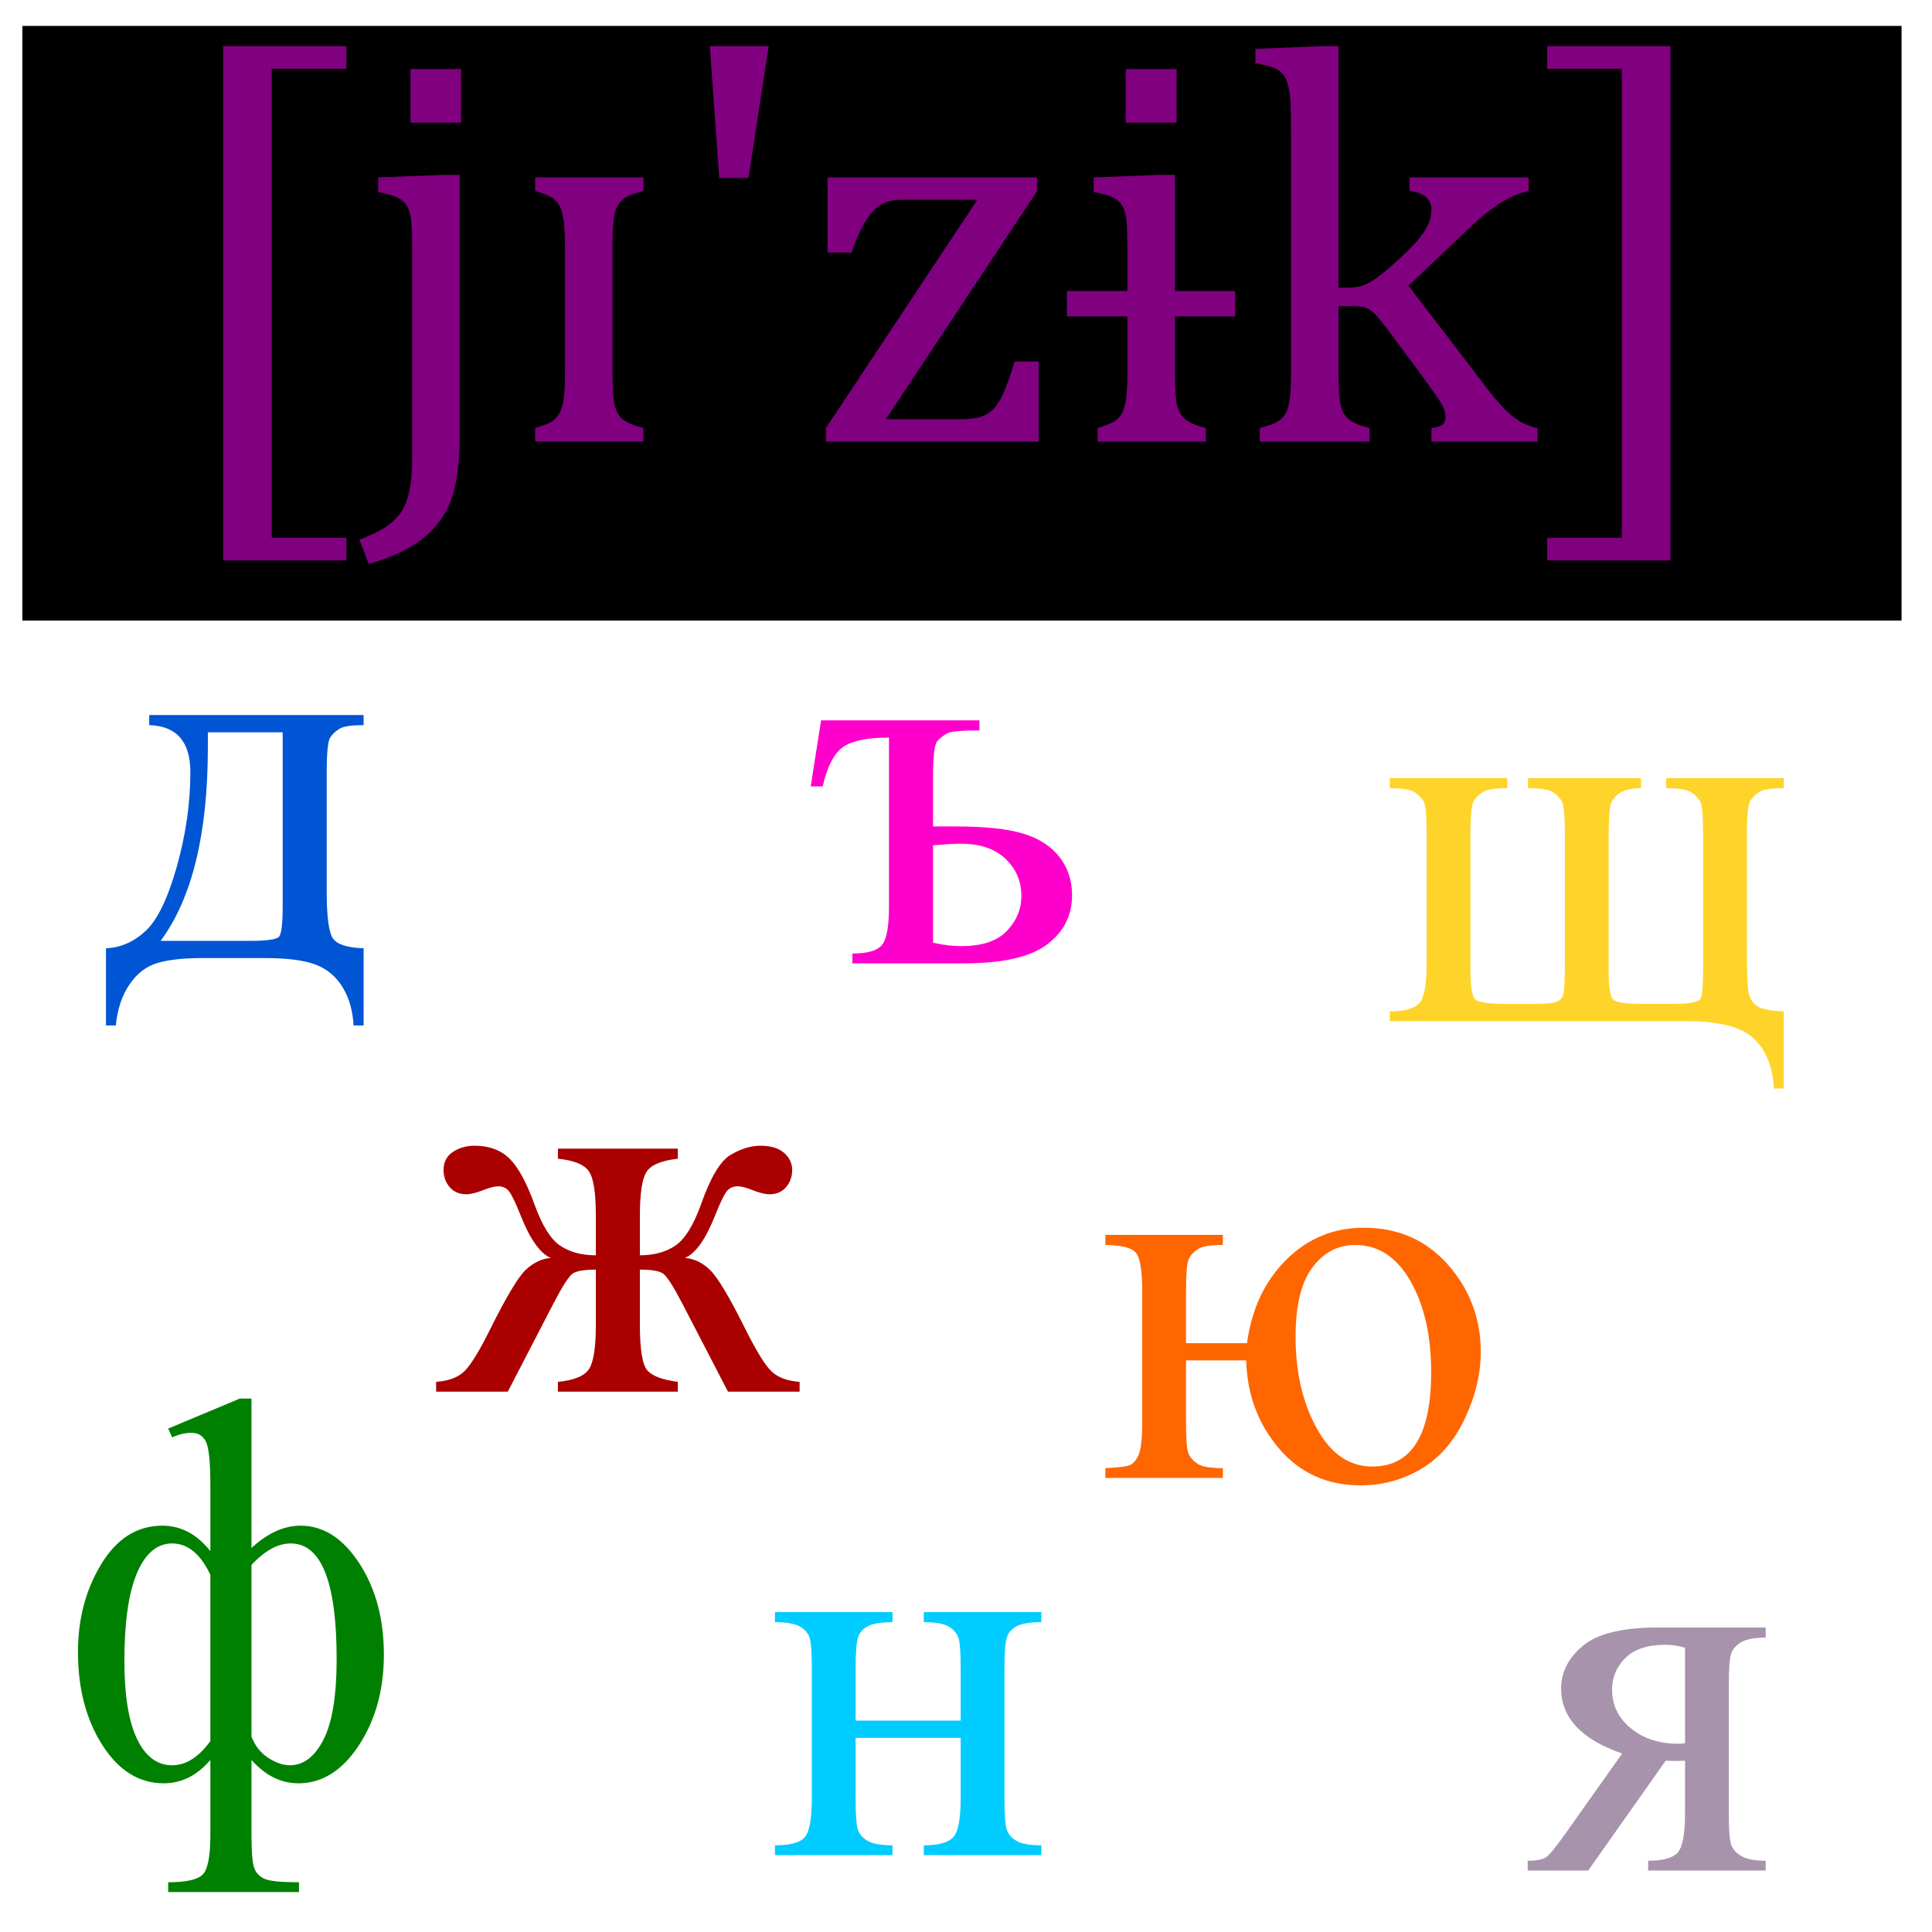 <?xml version="1.0" encoding="UTF-8" standalone="no"?>
<!-- Created with Inkscape (http://www.inkscape.org/) -->

<svg
   xmlns:dc="http://purl.org/dc/elements/1.1/"
   xmlns:cc="http://creativecommons.org/ns#"
   xmlns:rdf="http://www.w3.org/1999/02/22-rdf-syntax-ns#"
   xmlns:svg="http://www.w3.org/2000/svg"
   xmlns="http://www.w3.org/2000/svg"
   xmlns:sodipodi="http://sodipodi.sourceforge.net/DTD/sodipodi-0.dtd"
   xmlns:inkscape="http://www.inkscape.org/namespaces/inkscape"
   sodipodi:docname="kalb-stub.svg"
   inkscape:version="0.48.1 "
   version="1.1"
   id="svg2"
   height="512"
   width="512">
  <sodipodi:namedview
     id="base"
     pagecolor="#ffffff"
     bordercolor="#666666"
     borderopacity="1.0"
     inkscape:pageopacity="0.0"
     inkscape:pageshadow="2"
     inkscape:zoom="0.98994949"
     inkscape:cx="326.80344"
     inkscape:cy="314.36504"
     inkscape:document-units="px"
     inkscape:current-layer="layer1"
     showgrid="false"
     fit-margin-top="0"
     fit-margin-left="0"
     fit-margin-right="0"
     fit-margin-bottom="0"
     inkscape:window-width="1024"
     inkscape:window-height="682"
     inkscape:window-x="-4"
     inkscape:window-y="-4"
     inkscape:window-maximized="1" />
  <defs
     id="defs4" />
  <g
     inkscape:label="Layer 1"
     inkscape:groupmode="layer"
     id="layer1"
     transform="translate(-1.143,-2.076)">
    <flowRoot
       xml:space="preserve"
       id="flowRoot3008"
       style="fill:black;stroke:none;stroke-opacity:1;stroke-width:1px;stroke-linejoin:miter;stroke-linecap:butt;fill-opacity:1;font-family:Times New Roman;font-style:normal;font-weight:normal;font-size:12px;line-height:125%;letter-spacing:0px;word-spacing:0px;-inkscape-font-specification:'Times New Roman,';font-stretch:normal;font-variant:normal;text-anchor:start;text-align:start;writing-mode:lr"><flowRegion
         id="flowRegion3010"><rect
           id="rect3012"
           width="60.609"
           height="19.193"
           x="164.655"
           y="87.736" /></flowRegion><flowPara
         id="flowPara3014"></flowPara></flowRoot>    <flowRoot
       xml:space="preserve"
       id="flowRoot3016"
       style="fill:black;stroke:none;stroke-opacity:1;stroke-width:1px;stroke-linejoin:miter;stroke-linecap:butt;fill-opacity:1;font-family:Times New Roman;font-style:normal;font-weight:normal;font-size:144px;line-height:125%;letter-spacing:0px;word-spacing:0px;-inkscape-font-specification:'Times New Roman,';font-stretch:normal;font-variant:normal;text-anchor:start;text-align:start;writing-mode:lr"><flowRegion
         id="flowRegion3018"><rect
           id="rect3020"
           width="498.005"
           height="157.584"
           x="7.071"
           y="8.944"
           style="font-size:144px" /></flowRegion><flowPara
         id="flowPara3022"></flowPara></flowRoot>    <g
       style="font-size:144px;font-style:normal;font-variant:normal;font-weight:normal;font-stretch:normal;text-align:start;line-height:125%;letter-spacing:0px;word-spacing:0px;writing-mode:lr-tb;text-anchor:start;fill:#000000;fill-opacity:1;stroke:none;font-family:Times New Roman;-inkscape-font-specification:'Times New Roman,'"
       id="text3024">
      <path
         d="m 92.934,150.601 -32.666,0 0,-136.304 32.666,0 0,6.006 -19.775,0 0,124.292 19.775,0 z"
         style="font-size:150px;fill:#800080;font-family:Cambria;-inkscape-font-specification:Cambria"
         id="path3238" />
      <path
         d="m 123.33,20.376 0,14.209 -13.403,0 0,-14.209 z m -0.366,97.339 c -2e-5,6.836 -0.708,12.305 -2.124,16.406 -1.416,4.102 -3.87,7.581 -7.361,10.437 -3.491,2.856 -8.362,5.188 -14.612,6.995 l -2.49,-6.445 c 3.027,-1.172 5.334,-2.283 6.921,-3.333 1.587,-1.05 2.893,-2.271 3.918,-3.662 1.025,-1.392 1.807,-3.259 2.344,-5.603 0.537,-2.344 0.806,-5.347 0.806,-9.009 l 0,-54.419 c -2e-5,-3.809 -0.073,-6.543 -0.22,-8.203 -0.146,-1.66 -0.464,-2.966 -0.952,-3.918 -0.488,-0.952 -1.245,-1.721 -2.271,-2.307 -1.025,-0.586 -2.881,-1.147 -5.566,-1.685 l 0,-3.882 17.139,-0.659 4.468,0 z"
         style="font-size:150px;fill:#800080;font-family:Cambria;-inkscape-font-specification:Cambria"
         id="path3240" />
      <path
         d="m 150.869,101.016 0,-33.838 c -2e-5,-3.418 -0.171,-5.933 -0.513,-7.544 -0.293,-1.611 -0.72,-2.808 -1.282,-3.589 -0.562,-0.781 -1.245,-1.392 -2.051,-1.831 -0.806,-0.439 -2.161,-0.952 -4.065,-1.538 l 0,-3.589 28.711,0 0,3.589 c -2.49,0.635 -4.297,1.367 -5.42,2.197 -1.074,0.879 -1.807,2.136 -2.197,3.772 -0.391,1.636 -0.586,4.553 -0.586,8.752 l 0,33.398 c -2e-5,4.199 0.195,7.117 0.586,8.752 0.391,1.636 1.135,2.881 2.234,3.735 1.099,0.855 2.893,1.599 5.383,2.234 l 0,3.589 -28.711,0 0,-3.589 c 1.904,-0.586 3.259,-1.099 4.065,-1.538 0.806,-0.439 1.489,-1.05 2.051,-1.831 0.562,-0.781 1.001,-1.978 1.318,-3.589 0.317,-1.611 0.476,-4.126 0.476,-7.544 z"
         style="font-size:150px;fill:#800080;font-family:Cambria;-inkscape-font-specification:Cambria"
         id="path3242" />
      <path
         d="m 204.849,14.297 -5.347,34.937 -7.764,0 -2.49,-34.937 z"
         style="font-size:150px;fill:#800080;font-family:Cambria;-inkscape-font-specification:Cambria"
         id="path3244" />
      <path
         d="m 276.406,97.867 0,21.24 -56.396,0 0,-3.589 40.137,-60.498 -19.849,0 c -2.441,6.4e-5 -4.37,0.44 -5.786,1.318 -1.416,0.879 -2.759,2.344 -4.028,4.395 -1.27,2.051 -2.49,4.81 -3.662,8.276 l -6.372,0 0,-19.922 55.518,0 0,3.662 -40.063,60.425 19.263,0 c 2.539,1e-5 4.443,-0.195 5.713,-0.586 1.269,-0.391 2.368,-1.013 3.296,-1.868 0.928,-0.854 1.831,-2.209 2.71,-4.065 0.879,-1.855 1.929,-4.785 3.149,-8.789 z"
         style="font-size:150px;fill:#800080;font-family:Cambria;-inkscape-font-specification:Cambria"
         id="path3246" />
      <path
         d="m 292.007,115.518 c 1.904,-0.586 3.259,-1.099 4.065,-1.538 0.806,-0.439 1.489,-1.05 2.051,-1.831 0.561,-0.781 1.001,-1.978 1.318,-3.589 0.317,-1.611 0.476,-4.126 0.476,-7.544 l 0,-15.088 -16.04,0 0,-6.738 16.04,0 0,-10.107 c -2e-5,-3.125 -0.049,-5.64 -0.146,-7.544 -0.098,-1.904 -0.439,-3.43 -1.025,-4.578 -0.586,-1.147 -1.477,-2.002 -2.673,-2.563 -1.196,-0.561 -2.893,-1.038 -5.09,-1.428 l 0,-3.882 17.065,-0.659 4.468,0 0,30.762 15.967,0 0,6.738 -15.967,0 0,14.868 c -3e-5,4.199 0.195,7.117 0.586,8.752 0.391,1.636 1.135,2.881 2.234,3.735 1.099,0.855 2.893,1.599 5.383,2.234 l 0,3.589 -28.711,0 z m 20.947,-95.142 0,14.209 -13.477,0 0,-14.209 z"
         style="font-size:150px;fill:#800080;font-family:Cambria;-inkscape-font-specification:Cambria"
         id="path3248" />
      <path
         d="m 355.874,78.311 2.344,0 c 1.611,4.1e-5 2.93,-0.171 3.955,-0.513 1.221,-0.439 2.563,-1.184 4.028,-2.234 1.465,-1.05 3.54,-2.82 6.226,-5.31 2.246,-2.1 3.943,-3.882 5.09,-5.347 1.147,-1.465 1.941,-2.808 2.38,-4.028 0.391,-1.025 0.586,-2.051 0.586,-3.076 -6e-5,-1.465 -0.452,-2.612 -1.355,-3.442 -0.903,-0.83 -2.38,-1.392 -4.431,-1.685 l 0,-3.589 31.567,0 0,3.589 c -2.246,0.44 -4.639,1.44 -7.178,3.003 -2.539,1.563 -5.151,3.613 -7.837,6.152 l -16.846,15.967 21.094,27.539 c 2.441,3.223 4.651,5.603 6.628,7.141 1.977,1.538 4.138,2.551 6.482,3.04 l 0,3.589 -28.125,0 0,-3.589 c 1.269,-0.146 2.209,-0.427 2.82,-0.842 0.61,-0.415 0.915,-1.111 0.916,-2.087 -6e-5,-0.732 -0.134,-1.453 -0.403,-2.161 -0.269,-0.708 -0.818,-1.672 -1.648,-2.893 -0.83,-1.221 -2.344,-3.345 -4.541,-6.372 l -8.716,-11.719 c -1.66,-2.197 -2.844,-3.638 -3.552,-4.321 -0.708,-0.684 -1.453,-1.172 -2.234,-1.465 -0.781,-0.293 -1.831,-0.439 -3.149,-0.439 l -4.102,0 0,17.578 c -3e-5,4.199 0.195,7.117 0.586,8.752 0.391,1.636 1.135,2.881 2.234,3.735 1.099,0.855 2.893,1.599 5.383,2.234 l 0,3.589 -29.077,0 0,-3.589 c 2.441,-0.635 4.138,-1.294 5.09,-1.978 0.952,-0.684 1.636,-1.501 2.051,-2.454 0.415,-0.952 0.708,-2.246 0.879,-3.882 0.171,-1.636 0.256,-3.772 0.256,-6.409 l 0,-61.304 c -1e-5,-4.687 -0.037,-7.959 -0.11,-9.814 -0.073,-1.855 -0.269,-3.43 -0.586,-4.724 -0.317,-1.294 -0.757,-2.307 -1.318,-3.04 -0.562,-0.732 -1.318,-1.318 -2.271,-1.758 -0.952,-0.439 -2.673,-0.879 -5.164,-1.318 l 0,-3.809 17.651,-0.732 4.395,0 z"
         style="font-size:150px;fill:#800080;font-family:Cambria;-inkscape-font-specification:Cambria"
         id="path3250" />
      <path
         d="m 443.838,150.601 -32.666,0 0,-6.006 19.775,0 0,-124.292 -19.775,0 0,-6.006 32.666,0 z"
         style="font-size:150px;fill:#800080;font-family:Cambria;-inkscape-font-specification:Cambria"
         id="path3252" />
    </g>
    <g
       transform="translate(8.214,-47.421)"
       style="font-size:72px;font-style:normal;font-variant:normal;font-weight:normal;font-stretch:normal;text-align:start;line-height:125%;letter-spacing:0px;word-spacing:0px;writing-mode:lr-tb;text-anchor:start;fill:#0055d4;fill-opacity:1;stroke:none;font-family:Times New Roman;-inkscape-font-specification:'Times New Roman,'"
       id="flowRoot3040">
      <path
         d="m 32.477,238.992 56.812,0 0,2.672 c -3.188,6e-5 -5.309,0.316 -6.363,0.949 -1.055,0.633 -1.887,1.418 -2.496,2.355 -0.609,0.938 -0.914,3.984 -0.914,9.141 l 0,31.852 c -6e-5,6.703 0.574,10.816 1.723,12.34 1.148,1.523 3.832,2.355 8.051,2.496 l 0,20.461 -2.672,0 c -0.188,-3.844 -1.137,-7.195 -2.848,-10.055 -1.711,-2.859 -4.09,-4.875 -7.137,-6.047 -3.047,-1.172 -7.547,-1.758 -13.5,-1.758 l -16.594,0 c -5.156,0 -9.188,0.457 -12.094,1.371 -2.906,0.914 -5.332,2.824 -7.277,5.73 -1.945,2.906 -3.129,6.492 -3.551,10.758 l -2.602,0 0,-20.461 c 3.844,-0.141 7.336,-1.664 10.477,-4.57 3.141,-2.906 5.906,-8.602 8.297,-17.086 2.391,-8.484 3.586,-16.828 3.586,-25.031 -2.4e-5,-8.062 -3.633,-12.211 -10.898,-12.445 z m 15.539,4.57 0,3.867 C 48.016,270.445 43.844,287.578 35.5,298.828 l 23.906,0 c 4.312,0 6.797,-0.363 7.453,-1.09 0.656,-0.727 0.984,-3.41 0.984,-8.051 l 0,-46.125 z"
         style="font-size:144px;fill:#0055d4"
         id="path3255" />
    </g>
    <g
       transform="translate(-3.502,169.302)"
       style="font-size:72px;font-style:normal;font-variant:normal;font-weight:normal;font-stretch:normal;text-align:start;line-height:125%;letter-spacing:0px;word-spacing:0px;writing-mode:lr-tb;text-anchor:start;fill:#008000;fill-opacity:1;stroke:none;font-family:Times New Roman;-inkscape-font-specification:'Times New Roman,'"
       id="flowRoot3040-2">
      <path
         d="m 49.211,211.359 18.984,-7.945 3.094,0 0,39.586 c 4.266,-3.937 8.602,-5.906 13.008,-5.906 6.047,7e-5 11.238,3.328 15.574,9.984 4.336,6.656 6.504,14.719 6.504,24.188 -9e-5,9.281 -2.203,17.285 -6.609,24.012 -4.406,6.727 -9.75,10.09 -16.031,10.09 -4.641,0 -8.789,-2.062 -12.445,-6.188 l 0,19.898 c -5.2e-5,4.687 0.269,7.676 0.809,8.965 0.539,1.289 1.512,2.203 2.918,2.742 1.406,0.539 4.359,0.809 8.859,0.809 l 0,2.602 -34.664,0 0,-2.602 c 4.687,-3e-5 7.723,-0.668 9.105,-2.004 1.383,-1.336 2.074,-4.84 2.074,-10.512 l 0,-19.898 c -3.516,4.125 -7.641,6.188 -12.375,6.188 -6.516,0 -11.93,-3.375 -16.242,-10.125 -4.313,-6.75 -6.469,-14.977 -6.469,-24.68 -6e-6,-8.766 2.062,-16.535 6.188,-23.309 4.125,-6.773 9.516,-10.16 16.172,-10.16 4.922,7e-5 9.164,2.25 12.727,6.75 l 0,-17.438 c -4.1e-5,-6 -0.375,-9.82 -1.125,-11.461 -0.75,-1.641 -2.063,-2.461 -3.938,-2.461 -1.547,9e-5 -3.234,0.399 -5.062,1.195 z m 11.18,38.742 c -2.625,-5.531 -6,-8.297 -10.125,-8.297 -3.984,6e-5 -7.09,2.613 -9.316,7.84 -2.227,5.227 -3.34,12.996 -3.34,23.309 -1.8e-5,9.094 1.113,15.973 3.34,20.637 2.227,4.664 5.332,6.996 9.316,6.996 3.656,0 7.031,-2.133 10.125,-6.398 z m 10.898,42.891 c 0.937,2.438 2.414,4.312 4.43,5.625 2.016,1.312 3.937,1.969 5.766,1.969 3.609,0 6.574,-2.273 8.895,-6.82 2.32,-4.547 3.48,-11.648 3.48,-21.305 -7.5e-5,-20.437 -4.055,-30.656 -12.164,-30.656 -3.422,6e-5 -6.891,1.899 -10.406,5.695 z"
         style="font-size:144px;fill:#008000"
         id="path3267" />
    </g>
    <g
       transform="translate(95.917,67.485)"
       style="font-size:72px;font-style:normal;font-variant:normal;font-weight:normal;font-stretch:normal;text-align:start;line-height:125%;letter-spacing:0px;word-spacing:0px;writing-mode:lr-tb;text-anchor:start;fill:#aa0000;fill-opacity:1;stroke:none;font-family:Times New Roman;-inkscape-font-specification:'Times New Roman,'"
       id="flowRoot3040-2-6">
      <path
         d="m 53.078,303.398 0,-2.602 c 4.359,-0.422 7.125,-1.582 8.297,-3.48 1.172,-1.898 1.758,-5.777 1.758,-11.637 l 0,-14.625 c -3.094,3e-5 -5.145,0.352 -6.152,1.055 -1.008,0.703 -2.707,3.352 -5.098,7.945 l -12.094,23.344 -18.984,0 0,-2.602 c 3.281,-0.234 5.766,-1.16 7.453,-2.777 1.687,-1.617 3.961,-5.309 6.82,-11.074 4.359,-8.766 7.547,-14.074 9.562,-15.926 2.016,-1.852 4.195,-2.871 6.539,-3.059 -2.859,-1.219 -5.555,-5.062 -8.086,-11.531 -1.219,-3.047 -2.18,-5.051 -2.883,-6.012 -0.703,-0.961 -1.664,-1.441 -2.883,-1.441 -0.938,6e-5 -2.133,0.281 -3.586,0.844 -2.109,0.844 -3.75,1.266 -4.922,1.266 -1.875,5e-5 -3.352,-0.633 -4.43,-1.898 -1.078,-1.266 -1.617,-2.789 -1.617,-4.57 -3e-6,-2.062 0.82,-3.644 2.461,-4.746 1.641,-1.101 3.562,-1.652 5.766,-1.652 3.844,7e-5 6.926,1.137 9.246,3.41 2.32,2.273 4.535,6.34 6.645,12.199 2.016,5.578 4.289,9.211 6.82,10.898 2.531,1.688 5.672,2.531 9.422,2.531 l 0,-10.547 c -4.3e-5,-6.047 -0.621,-9.961 -1.863,-11.742 -1.242,-1.781 -3.973,-2.883 -8.191,-3.305 l 0,-2.672 31.781,0 0,2.672 c -4.266,0.469 -7.008,1.594 -8.227,3.375 -1.219,1.781 -1.828,5.672 -1.828,11.672 l 0,10.547 c 3.703,4e-5 6.82,-0.844 9.352,-2.531 2.531,-1.687 4.805,-5.32 6.82,-10.898 2.531,-7.219 5.168,-11.625 7.91,-13.219 2.742,-1.594 5.355,-2.391 7.84,-2.391 2.766,7e-5 4.863,0.633 6.293,1.898 1.43,1.266 2.144,2.766 2.145,4.5 -9e-5,1.781 -0.539,3.305 -1.617,4.57 -1.078,1.266 -2.555,1.898 -4.43,1.898 -1.172,5e-5 -2.813,-0.422 -4.922,-1.266 -1.453,-0.562 -2.578,-0.844 -3.375,-0.844 -1.359,6e-5 -2.391,0.481 -3.094,1.441 -0.703,0.961 -1.664,2.965 -2.883,6.012 -2.531,6.469 -5.227,10.313 -8.086,11.531 2.437,0.188 4.664,1.266 6.68,3.234 2.016,1.969 5.109,7.148 9.281,15.539 2.953,5.906 5.273,9.668 6.961,11.285 1.687,1.617 4.172,2.543 7.453,2.777 l 0,2.602 -18.984,0 -12.094,-23.344 c -2.391,-4.594 -4.09,-7.242 -5.098,-7.945 -1.008,-0.703 -3.059,-1.055 -6.152,-1.055 l 0,14.625 c -5.5e-5,6.703 0.691,10.77 2.074,12.199 1.383,1.43 4.043,2.402 7.98,2.918 l 0,2.602 z"
         style="font-size:144px;fill:#aa0000"
         id="path3264" />
    </g>
    <g
       transform="translate(184.091,190.307)"
       style="font-size:72px;font-style:normal;font-variant:normal;font-weight:normal;font-stretch:normal;text-align:start;line-height:125%;letter-spacing:0px;word-spacing:0px;writing-mode:lr-tb;text-anchor:start;fill:#00ccff;fill-opacity:1;stroke:none;font-family:Times New Roman;-inkscape-font-specification:'Times New Roman,'"
       id="flowRoot3040-7">
      <path
         d="m 43.797,267.75 27.844,0 0,-13.641 c -5.2e-5,-4.078 -0.164,-6.738 -0.492,-7.98 -0.328,-1.242 -1.137,-2.297 -2.426,-3.164 -1.289,-0.867 -3.574,-1.301 -6.855,-1.301 l 0,-2.672 31.148,0 0,2.672 c -2.906,6e-5 -5.027,0.328 -6.363,0.984 -1.336,0.656 -2.238,1.606 -2.707,2.848 -0.469,1.242 -0.703,4.113 -0.703,8.613 l 0,34.172 c -6.4e-5,4.078 0.176,6.773 0.527,8.086 0.351,1.312 1.207,2.379 2.566,3.199 1.359,0.82 3.586,1.23 6.68,1.23 l 0,2.602 -31.148,0 0,-2.602 c 3.891,0 6.492,-0.715 7.805,-2.145 1.312,-1.43 1.969,-4.887 1.969,-10.371 l 0,-15.961 -27.844,0 0,15.961 c -2.5e-5,4.078 0.176,6.773 0.527,8.086 0.352,1.312 1.207,2.379 2.566,3.199 1.359,0.82 3.586,1.23 6.68,1.23 l 0,2.602 -31.148,0 0,-2.602 c 4.172,0 6.844,-0.762 8.016,-2.285 1.172,-1.523 1.758,-4.934 1.758,-10.23 l 0,-34.172 c -1.3e-5,-4.078 -0.176,-6.773 -0.527,-8.086 -0.352,-1.312 -1.207,-2.367 -2.566,-3.164 -1.359,-0.797 -3.586,-1.195 -6.68,-1.195 l 0,-2.672 31.148,0 0,2.672 c -2.906,6e-5 -5.027,0.328 -6.363,0.984 -1.336,0.656 -2.238,1.606 -2.707,2.848 -0.469,1.242 -0.703,4.113 -0.703,8.613 z"
         style="font-size:144px;fill:#00ccff"
         id="path3270" />
    </g>
    <g
       transform="translate(386.881,194.394)"
       style="font-size:72px;font-style:normal;font-variant:normal;font-weight:normal;font-stretch:normal;text-align:start;line-height:125%;letter-spacing:0px;word-spacing:0px;writing-mode:lr-tb;text-anchor:start;fill:#a793ac;fill-opacity:1;stroke:none;font-family:Times New Roman;-inkscape-font-specification:'Times New Roman,'"
       id="flowRoot3040-7-5">
      <path
         d="m 82.188,238.992 0,2.672 c -2.906,6e-5 -5.051,0.399 -6.434,1.195 -1.383,0.797 -2.285,1.805 -2.707,3.023 -0.422,1.219 -0.633,3.961 -0.633,8.227 l 0,34.172 c -5.3e-5,4.078 0.187,6.762 0.562,8.051 0.375,1.289 1.277,2.355 2.707,3.199 1.43,0.844 3.598,1.266 6.504,1.266 l 0,2.602 -31.148,0 0,-2.602 c 3.891,0 6.492,-0.715 7.805,-2.145 1.312,-1.43 1.969,-4.887 1.969,-10.371 l 0,-13.992 -2.883,0.07 c -0.422,2e-5 -1.172,-0.023 -2.25,-0.07 l -20.531,29.109 -16.031,0 0,-2.602 c 2.344,0 3.973,-0.316 4.887,-0.949 0.914,-0.633 2.613,-2.707 5.098,-6.223 L 44.148,272.39 c -10.781,-3.75 -16.172,-9.492 -16.172,-17.227 -8e-6,-4.359 1.934,-8.144 5.801,-11.355 3.867,-3.211 10.465,-4.816 19.793,-4.816 z m -21.375,5.344 c -1.828,-0.516 -3.563,-0.773 -5.203,-0.773 -4.734,6e-5 -8.273,1.172 -10.617,3.516 -2.344,2.344 -3.516,5.133 -3.516,8.367 -2.2e-5,4.125 1.664,7.547 4.992,10.266 3.328,2.719 7.523,4.078 12.586,4.078 0.516,4e-5 1.102,-0.047 1.758,-0.141 z"
         style="font-size:144px;fill:#a793ac"
         id="path3273" />
    </g>
    <g
       transform="translate(271.719,90.348)"
       style="font-size:72px;font-style:normal;font-variant:normal;font-weight:normal;font-stretch:normal;text-align:start;line-height:125%;letter-spacing:0px;word-spacing:0px;writing-mode:lr-tb;text-anchor:start;fill:#ff6600;fill-opacity:1;stroke:none;font-family:Times New Roman;-inkscape-font-specification:'Times New Roman,'"
       id="flowRoot3040-7-5-5">
      <path
         d="m 59.688,272.25 -15.961,0 0,16.031 c -2.4e-5,4.828 0.234,7.746 0.703,8.754 0.469,1.008 1.266,1.887 2.391,2.637 1.125,0.75 3.352,1.125 6.68,1.125 l 0,2.602 -31.148,0 0,-2.602 c 3.234,-0.141 5.344,-0.387 6.328,-0.738 0.984,-0.352 1.805,-1.254 2.461,-2.707 0.656,-1.453 0.984,-4.477 0.984,-9.07 l 0,-34.172 c -1.3e-5,-5.625 -0.563,-9.094 -1.688,-10.406 -1.125,-1.312 -3.82,-1.992 -8.086,-2.039 l 0,-2.672 31.148,0 0,2.672 c -3.234,6e-5 -5.414,0.352 -6.539,1.055 -1.125,0.703 -1.945,1.559 -2.461,2.566 -0.516,1.008 -0.773,3.949 -0.773,8.824 l 0,13.57 16.172,0 c 1.219,-9.047 4.676,-16.406 10.371,-22.078 5.695,-5.672 12.551,-8.508 20.566,-8.508 9.141,7e-5 16.594,3.281 22.359,9.844 5.766,6.563 8.648,14.25 8.648,23.062 -1e-4,5.813 -1.418,11.719 -4.254,17.719 -2.836,6 -6.703,10.441 -11.602,13.324 -4.899,2.883 -10.231,4.324 -15.996,4.324 -8.859,0 -16.066,-3.258 -21.621,-9.773 -5.555,-6.516 -8.449,-14.297 -8.684,-23.344 z m 28.898,-30.586 c -4.594,6e-5 -8.379,1.981 -11.355,5.941 -2.977,3.961 -4.465,10.09 -4.465,18.387 -5.4e-5,9.375 1.863,17.449 5.59,24.223 3.726,6.773 8.637,10.16 14.73,10.16 10.406,0 15.609,-8.32 15.609,-24.961 -9e-5,-9.75 -1.828,-17.812 -5.484,-24.188 -3.656,-6.375 -8.531,-9.562 -14.625,-9.562 z"
         style="font-size:144px;fill:#ff6600"
         id="path3276" />
    </g>
    <g
       transform="translate(195.962,-46.022)"
       style="font-size:72px;font-style:normal;font-variant:normal;font-weight:normal;font-stretch:normal;text-align:start;line-height:125%;letter-spacing:0px;word-spacing:0px;writing-mode:lr-tb;text-anchor:start;fill:#ff00cc;fill-opacity:1;stroke:none;font-family:Times New Roman;-inkscape-font-specification:'Times New Roman,'"
       id="flowRoot3040-7-4">
      <path
         d="m 22.773,238.992 41.977,0 0,2.672 c -4.734,6e-5 -7.582,0.258 -8.543,0.773 -0.961,0.516 -1.828,1.195 -2.602,2.039 -0.773,0.844 -1.16,4.055 -1.16,9.633 l 0,13.008 6.117,0 c 7.687,3e-5 13.617,0.633 17.789,1.898 4.172,1.266 7.371,3.328 9.598,6.188 2.226,2.859 3.34,6.234 3.34,10.125 -7e-5,5.391 -2.215,9.75 -6.645,13.078 -4.43,3.328 -11.754,4.992 -21.973,4.992 l -29.602,0 0,-2.602 c 3.844,0 6.422,-0.715 7.734,-2.145 1.312,-1.43 1.969,-4.887 1.969,-10.371 l 0,-44.719 c -5.625,6e-5 -9.645,0.809 -12.059,2.426 -2.414,1.617 -4.254,5.121 -5.52,10.512 l -3.164,0 z m 29.672,58.922 c 2.578,0.609 5.086,0.914 7.523,0.914 5.484,0 9.504,-1.348 12.059,-4.043 2.555,-2.695 3.832,-5.777 3.832,-9.246 -5.7e-5,-3.891 -1.406,-7.172 -4.219,-9.844 -2.813,-2.672 -6.773,-4.008 -11.883,-4.008 -1.5,3e-5 -3.938,0.141 -7.312,0.422 z"
         style="font-size:144px;fill:#ff00cc"
         id="path3258" />
    </g>
    <g
       transform="translate(347.021,-30.708)"
       style="font-size:72px;font-style:normal;font-variant:normal;font-weight:normal;font-stretch:normal;text-align:start;line-height:125%;letter-spacing:0px;word-spacing:0px;writing-mode:lr-tb;text-anchor:start;fill:#ffd42a;fill-opacity:1;stroke:none;font-family:Times New Roman;-inkscape-font-specification:'Times New Roman,'"
       id="flowRoot3040-8">
      <path
         d="m 22.422,303.398 0,-2.602 c 3.891,0 6.492,-0.715 7.805,-2.145 1.312,-1.43 1.969,-4.887 1.969,-10.371 l 0,-34.172 c -1.3e-5,-5.016 -0.258,-7.98 -0.773,-8.895 -0.516,-0.914 -1.313,-1.734 -2.391,-2.461 -1.078,-0.727 -3.281,-1.09 -6.609,-1.09 l 0,-2.672 31.148,0 0,2.672 c -3.141,6e-5 -5.25,0.316 -6.328,0.949 -1.078,0.633 -1.922,1.418 -2.531,2.355 -0.609,0.938 -0.914,3.984 -0.914,9.141 l 0,35.508 c -2.5e-5,4.453 0.398,7.102 1.195,7.945 0.797,0.844 3.469,1.266 8.016,1.266 l 7.594,0 c 3,0 4.969,-0.176 5.906,-0.527 0.937,-0.352 1.559,-0.949 1.863,-1.793 0.305,-0.844 0.457,-3.609 0.457,-8.297 l 0,-34.102 c -5e-5,-4.969 -0.258,-7.934 -0.773,-8.895 -0.516,-0.961 -1.324,-1.793 -2.426,-2.496 -1.102,-0.703 -3.293,-1.055 -6.574,-1.055 l 0,-2.672 29.953,0 0,2.672 c -2.531,0.047 -4.406,0.469 -5.625,1.266 -1.219,0.797 -2.016,1.805 -2.391,3.023 -0.375,1.219 -0.563,3.938 -0.562,8.156 l 0,36.352 c -6.1e-5,4.031 0.398,6.434 1.195,7.207 0.797,0.773 3.258,1.16 7.383,1.16 l 8.438,0 c 4.5,0 6.961,-0.48 7.383,-1.441 0.422,-0.961 0.633,-3.879 0.633,-8.754 l 0,-34.523 c -9e-5,-5.016 -0.258,-7.98 -0.773,-8.895 -0.516,-0.914 -1.313,-1.734 -2.391,-2.461 -1.078,-0.727 -3.281,-1.09 -6.609,-1.09 l 0,-2.672 31.148,0 0,2.672 c -3.188,6e-5 -5.309,0.316 -6.363,0.949 -1.055,0.633 -1.887,1.418 -2.496,2.355 -0.609,0.938 -0.914,3.984 -0.914,9.141 l 0,30.375 c -1e-4,6.281 0.176,10.172 0.527,11.672 0.351,1.5 1.16,2.625 2.426,3.375 1.266,0.75 3.539,1.172 6.82,1.266 l 0,20.461 -2.602,0 c -0.328,-5.813 -2.121,-10.242 -5.379,-13.289 -3.258,-3.047 -9.223,-4.57 -17.895,-4.57 z"
         style="font-size:144px;fill:#ffd42a"
         id="path3261" />
    </g>
  </g>
</svg>
